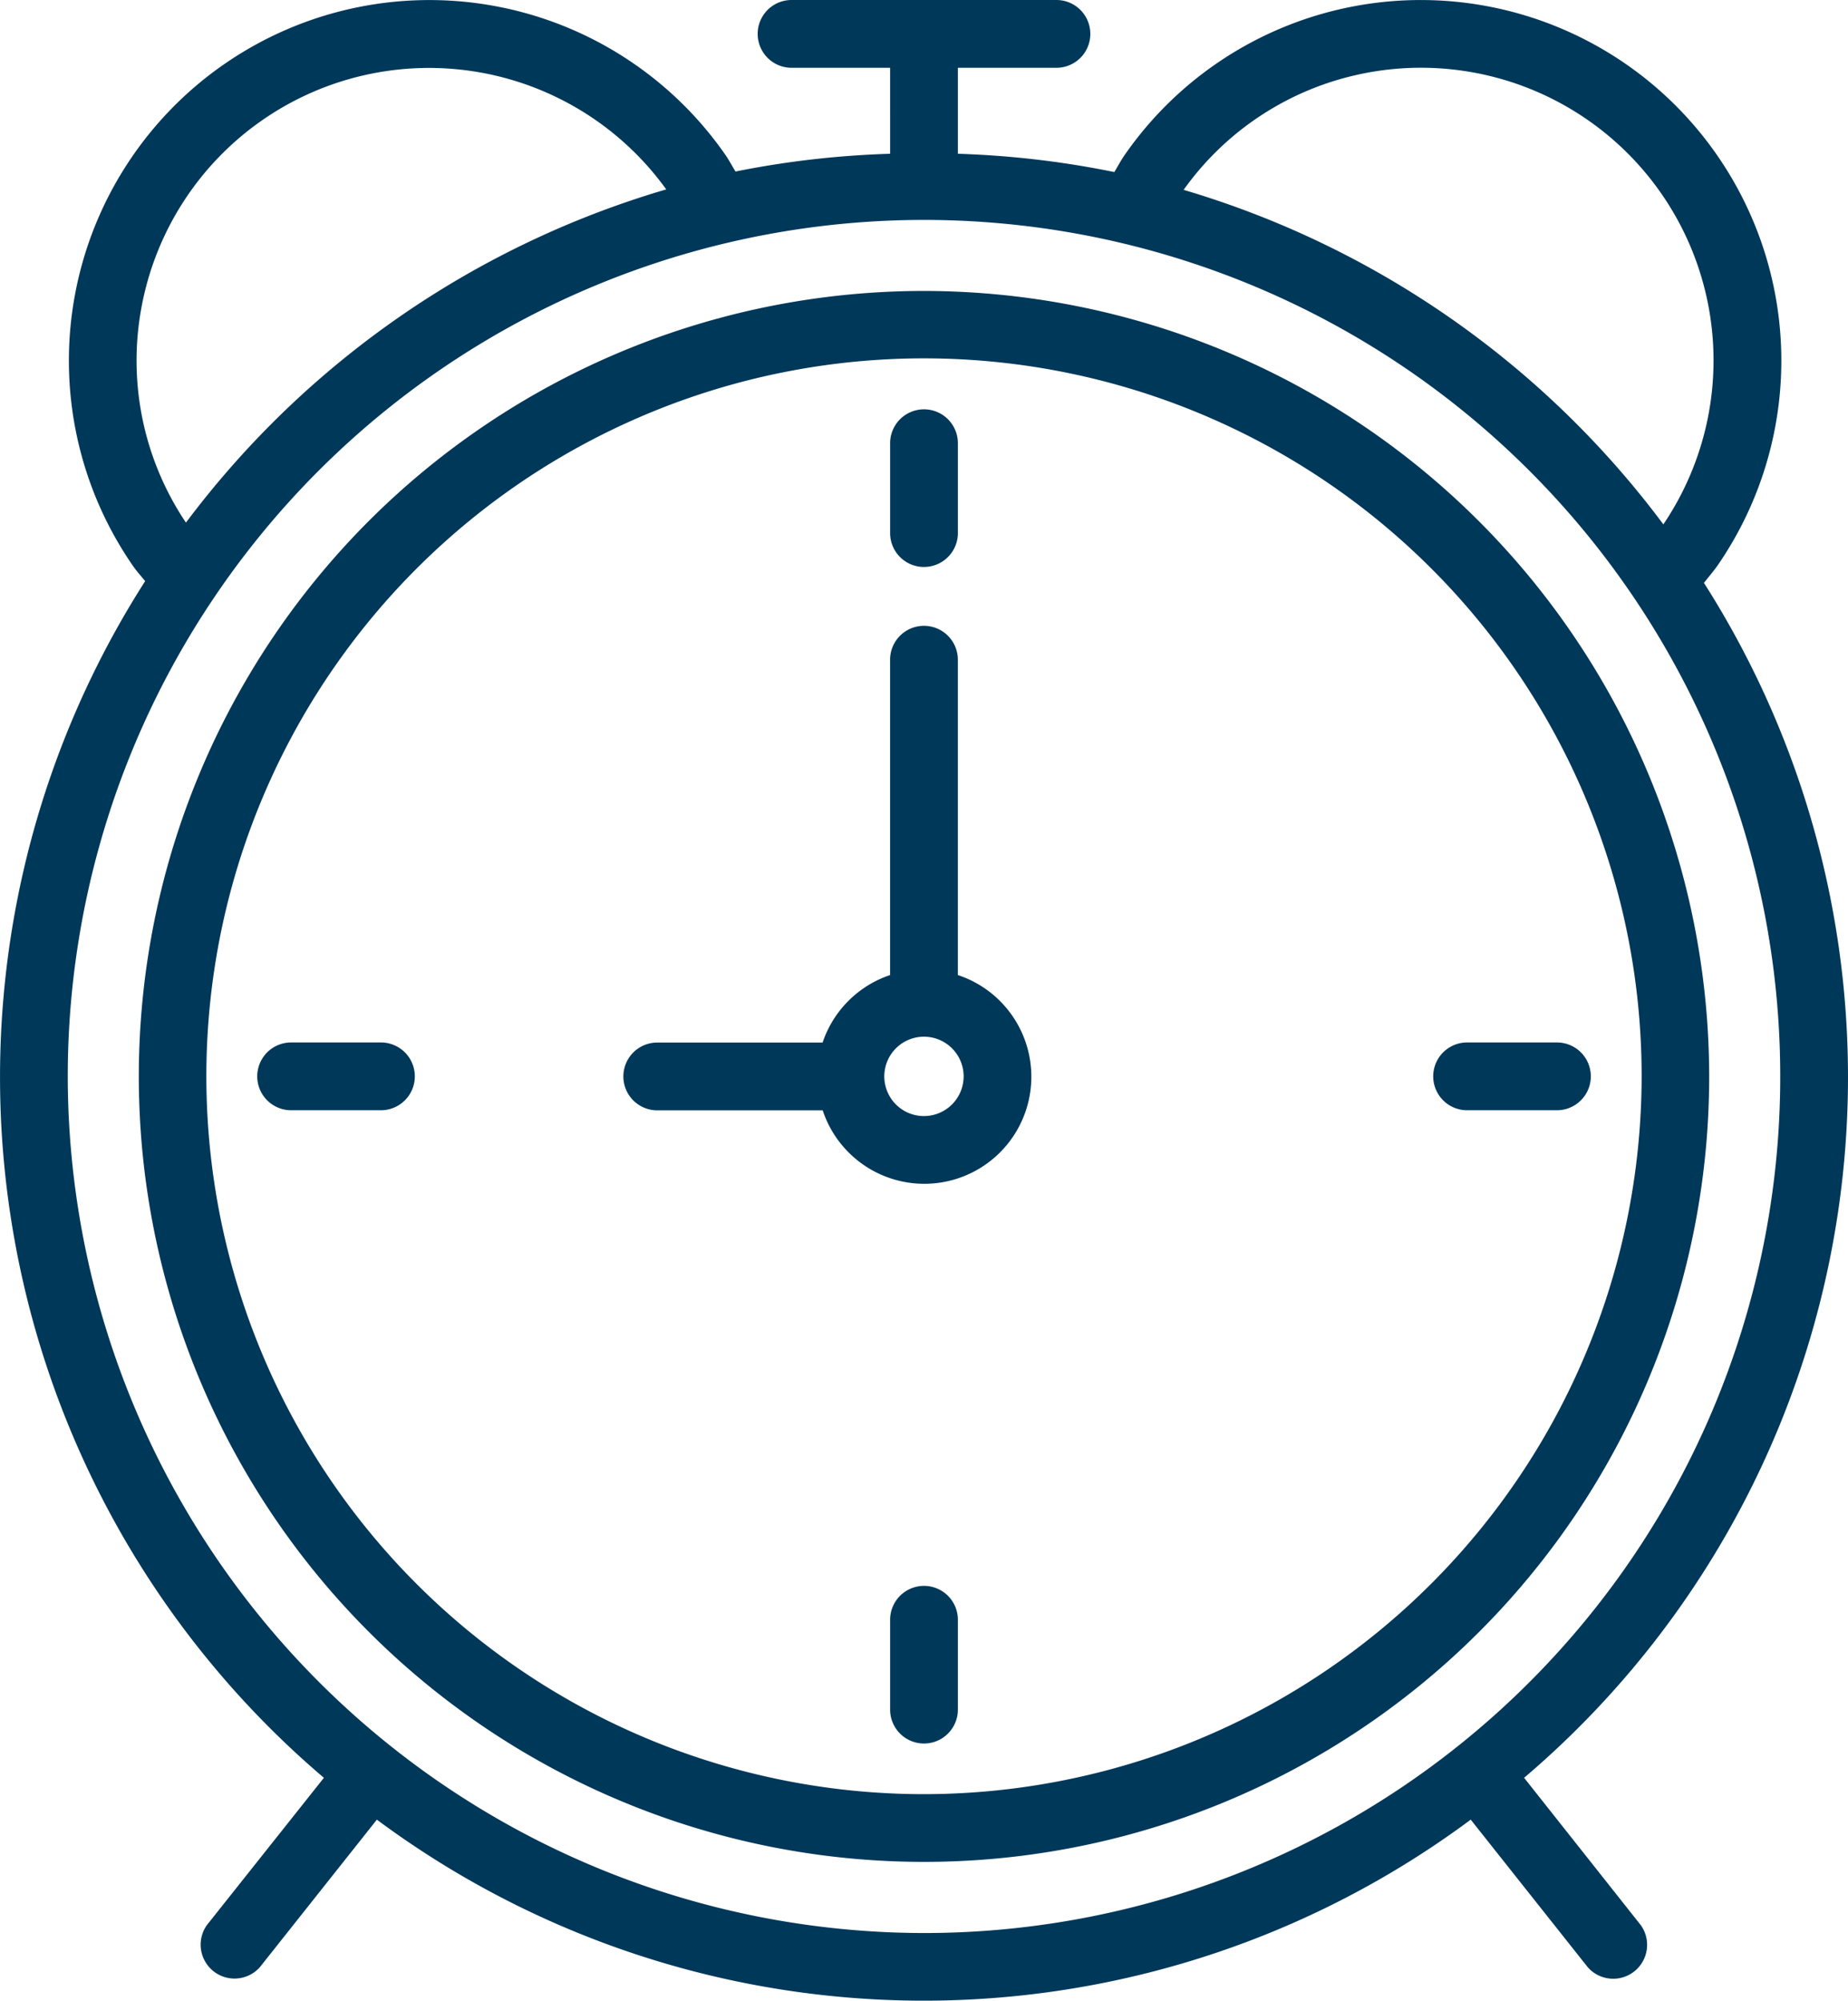 <svg xmlns="http://www.w3.org/2000/svg" xmlns:xlink="http://www.w3.org/1999/xlink" width="60" height="64.935" viewBox="0 0 60 64.935">
  <defs>
    <clipPath id="clip-path">
      <rect id="長方形_18" data-name="長方形 18" width="60" height="64.935" fill="none"/>
    </clipPath>
  </defs>
  <g id="グループ_15" data-name="グループ 15" transform="translate(-127.5 -19)">
    <g id="グループ_14" data-name="グループ 14" transform="translate(127.5 19)" clip-path="url(#clip-path)">
      <path id="パス_62" data-name="パス 62" d="M43.438,37.593A25.493,25.493,0,1,0,68.931,63.085,25.52,25.52,0,0,0,43.438,37.593m0,48.788a23.3,23.3,0,1,1,23.3-23.3,23.322,23.322,0,0,1-23.3,23.3" transform="translate(-13.438 -28.15)" fill="#00385a"/>
      <path id="パス_63" data-name="パス 63" d="M116.154,58.01a1.1,1.1,0,0,0,1.1-1.1V53.994a1.1,1.1,0,0,0-2.2,0v2.917a1.1,1.1,0,0,0,1.1,1.1" transform="translate(-86.154 -39.609)" fill="#00385a"/>
      <path id="パス_64" data-name="パス 64" d="M116.154,204.9a1.1,1.1,0,0,0-1.1,1.1v2.916a1.1,1.1,0,0,0,2.2,0V206a1.1,1.1,0,0,0-1.1-1.1" transform="translate(-86.154 -153.429)" fill="#00385a"/>
      <path id="パス_65" data-name="パス 65" d="M37.267,134.7H34.351a1.1,1.1,0,1,0,0,2.2h2.916a1.1,1.1,0,0,0,0-2.2" transform="translate(-24.899 -100.866)" fill="#00385a"/>
      <path id="パス_66" data-name="パス 66" d="M189.266,134.7h-2.917a1.1,1.1,0,1,0,0,2.2h2.917a1.1,1.1,0,1,0,0-2.2" transform="translate(-138.716 -100.866)" fill="#00385a"/>
      <path id="パス_67" data-name="パス 67" d="M91.434,92.2V81.966a1.1,1.1,0,1,0-2.2,0V92.2a3.479,3.479,0,0,0-2.191,2.191H81.674a1.1,1.1,0,1,0,0,2.2h5.372A3.475,3.475,0,1,0,91.434,92.2m-1.1,4.577a1.288,1.288,0,1,1,1.288-1.287,1.29,1.29,0,0,1-1.288,1.287" transform="translate(-60.335 -60.554)" fill="#00385a"/>
      <path id="パス_68" data-name="パス 68" d="M49.484,57.7a29.847,29.847,0,0,0,5.839-38.782c.146-.187.3-.364.437-.557A11.7,11.7,0,0,0,36.5,5.052c-.119.173-.212.355-.321.532A30.044,30.044,0,0,0,31.1,4.991V2.2h3.2a1.1,1.1,0,0,0,0-2.2H25.7a1.1,1.1,0,0,0,0,2.2h3.2V4.991a30.018,30.018,0,0,0-5.02.576c-.106-.172-.2-.35-.311-.516A11.7,11.7,0,0,0,4.313,18.361c.122.177.266.334.4.5A29.851,29.851,0,0,0,10.516,57.7l-3.8,4.782a1.1,1.1,0,0,0,1.72,1.366l3.8-4.79a29.772,29.772,0,0,0,35.515,0l3.8,4.79a1.1,1.1,0,0,0,1.721-1.366ZM44.425,2.354a9.5,9.5,0,0,1,9.58,14.665A30.057,30.057,0,0,0,38.429,6.162a9.44,9.44,0,0,1,6-3.808M4.589,10A9.494,9.494,0,0,1,21.631,6.147,30.051,30.051,0,0,0,6.037,16.962,9.427,9.427,0,0,1,4.589,10M2.2,34.935A27.8,27.8,0,1,1,30,62.738a27.833,27.833,0,0,1-27.8-27.8" transform="translate(0 0)" fill="#00385a"/>
    </g>
  </g>
</svg>
